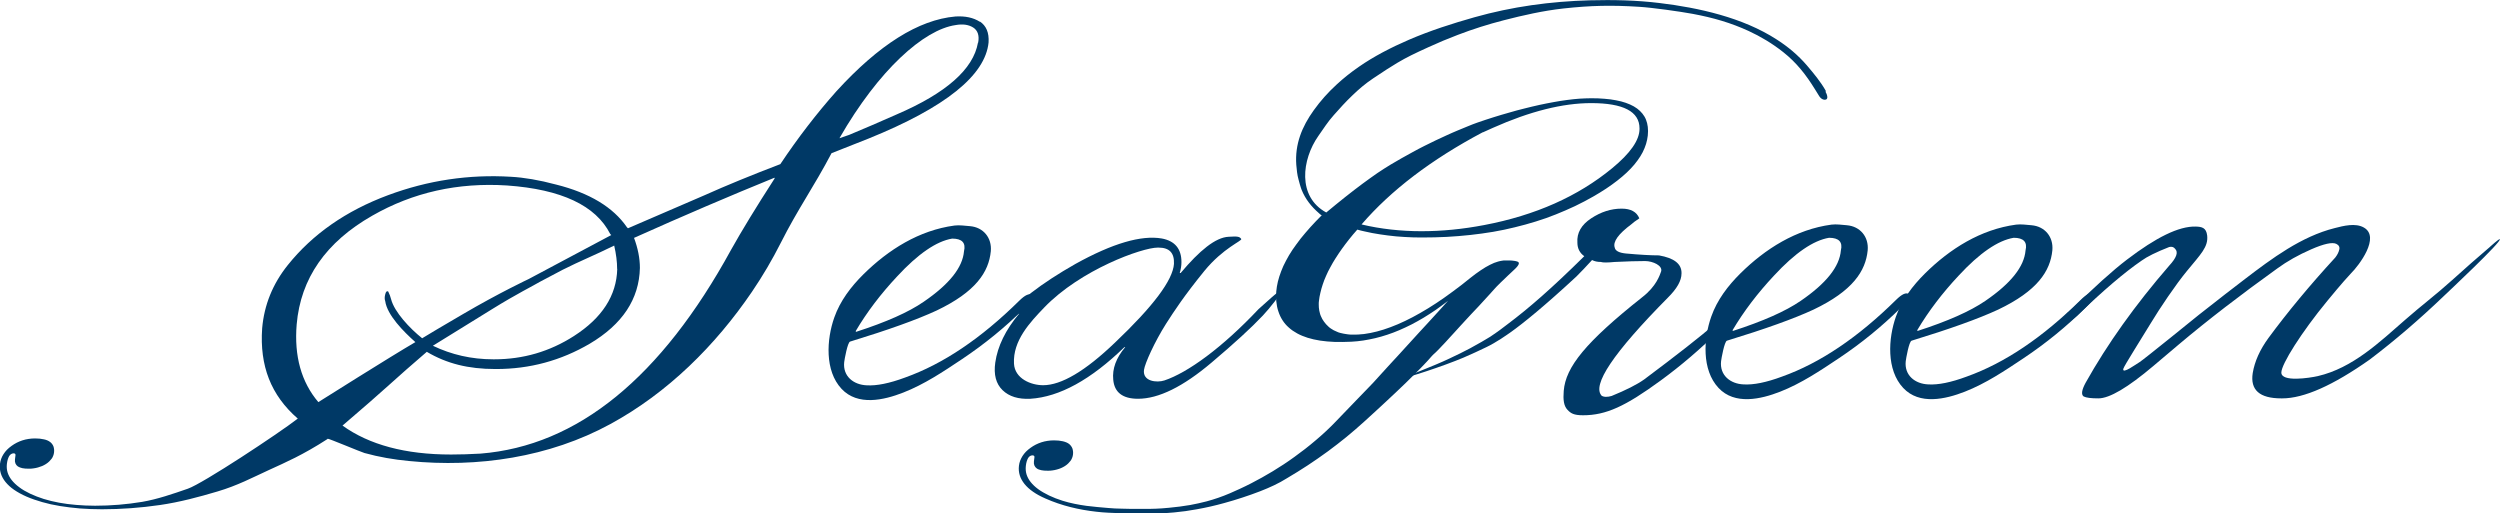 <?xml version="1.0" encoding="UTF-8"?>
<svg xmlns="http://www.w3.org/2000/svg" id="_レイヤー_1" viewBox="0 0 247.07 50.71">
  <defs>
    <style>.cls-1{fill:#003966;stroke-width:0px;}</style>
  </defs>
  <path class="cls-1" d="m116.69,26.97c1.86-2.21,3.44-3.51,4.73-3.57.9-.06,1.09-.02,1.25.22.11.18-1.78.88-3.64,3.15-2.03,2.5-2.96,3.93-3.8,5.24-1.13,1.79-2.08,3.9-2.17,4.54-.16,1.16,1.28,1.29,2.01,1.05,2.31-.77,5.71-3.23,9.31-7.05.62-.54,2.06-1.91,2.18-1.79.17.18-1.13,1.76-1.75,2.42-1.13,1.2-2.82,2.75-5.07,4.65-2.82,2.39-5.24,3.58-7.27,3.58-1.52,0-2.34-.63-2.45-1.88-.11-1.08.28-2.15,1.18-3.22h-.08c-3.32,3.22-6.42,4.92-9.29,5.1-1.18.06-2.1-.22-2.75-.85-.65-.63-.89-1.54-.72-2.73.23-1.61,1.01-3.22,2.36-4.83h-.08l-1.15.87c-.56.6-.74.59-.91.35-.11-.12.11-.17.28-.41,1.58-1.91,4.06-3.82,7.43-5.73,3.66-2.03,6.5-2.86,8.53-2.51,1.29.24,1.94,1.02,1.94,2.33,0,.36-.06.72-.17,1.08h.08Zm-2.28-2.5c-1.52,0-7.61,2.17-11.22,5.93-1.4,1.46-3.1,3.26-2.98,5.54.08,1.48,1.68,2.13,2.88,2.13,1.8,0,4.17-1.4,7.1-4.21,3.77-3.58,5.72-6.17,5.83-7.78.05-1.08-.45-1.61-1.52-1.61h-.08Z"></path>
  <path class="cls-1" d="m166.18,27.03c0,.71-.45,1.5-1.36,2.4-5.38,5.44-7.55,8.67-6.51,9.7.13.06.26.09.39.09.2,0,.39-.03.58-.09,1.42-.58,2.49-1.12,3.21-1.63,3.17-2.37,5.54-4.22,7.09-5.56.39-.51.71-.77.97-.77.06,0,.13.03.19.1.19.19-.07.64-.78,1.34-1.88,1.86-3.82,3.52-5.83,4.99-3.5,2.56-5.41,3.44-7.68,3.44-.92,0-1.21-.19-1.54-.54-.37-.39-.44-1-.37-1.87.19-2.37,2.18-4.83,7.75-9.25,1.42-1.09,1.75-2.22,1.87-2.54.2-.58-.81-1.04-1.58-1.04s-1.78.03-3.01.09c-.71.07-1.17.07-1.36,0-.33,0-.62-.06-.87-.19-.58.64-1.1,1.18-1.55,1.63-3.11,2.88-5.23,4.61-6.53,5.53-.36.25-1.4.99-2.37,1.45-.87.41-1.27.61-2.25,1.03-2,.85-5.82,2.09-5.92,1.99-.03-.03,2.97-1.15,4.51-1.89,1-.48,1.37-.65,2.06-1.02.65-.35,1.7-.95,2-1.15.88-.59,1.2-.85,1.7-1.23,2.08-1.56,4.34-3.52,7.58-6.72-.45-.32-.68-.77-.68-1.34-.07-.96.39-1.76,1.36-2.4.97-.64,1.97-.96,3.01-.96.91,0,1.49.32,1.75.96-.39.26-.65.45-.78.58-1.29.96-1.85,1.73-1.65,2.31.06.32.42.51,1.07.58,1.42.13,2.53.19,3.3.19,1.49.26,2.23.83,2.23,1.73v.1Z"></path>
  <path class="cls-1" d="m200.77,22.26c1.32.11,2.18,1.15,2.06,2.48-.2,2.05-1.48,4.01-5.36,5.86-1.94.9-4.79,1.92-8.55,3.07-.26.08-.55,1.77-.58,2.03-.15,1.4.93,2.24,2.23,2.29.97.06,2.23-.19,3.79-.77,3.76-1.34,7.51-3.87,11.27-7.58.58-.57,1-.77,1.26-.57.2.19-.06.64-.78,1.34-1.88,1.86-3.92,3.52-6.12,4.99-1.84,1.23-3.74,2.5-5.81,3.31-1.92.75-4.49,1.34-6.09-.37-1.68-1.79-1.48-4.9-.72-7.05.58-1.65,1.65-3.05,2.88-4.27,2.47-2.44,5.5-4.35,9-4.82.49-.06,1.03.02,1.52.06Zm-11.27,10.45c2.98-.96,5.21-1.95,6.7-2.97,2.53-1.73,3.85-3.39,3.98-4.99.2-.83-.19-1.25-1.17-1.25-1.55.26-3.37,1.5-5.44,3.74-1.62,1.73-2.98,3.52-4.08,5.37v.1Z"></path>
  <path class="cls-1" d="m246.1,24.38c-1.28,1.09-2.54,2.2-3.79,3.33-1.48,1.34-3.07,2.54-4.57,3.86-2.59,2.26-5.23,4.8-8.68,5.6-.84.19-3.6.61-3.6-.35,0-.83,2.01-4.01,4.54-7.08,1.42-1.73,2.2-2.58,2.33-2.71.82-.81,2.93-3.6,1.29-4.54-.83-.48-2.02-.17-2.88.05-3.31.83-6.21,3-8.87,5.03-1.1.83-2.62,2.02-4.57,3.55,0,0-5.51,4.47-5.84,4.66-.33.19-1.75,1.25-1.62.67.06-.27,1.96-3.25,2.71-4.5.89-1.48,2.48-3.84,3.58-5.17,1.37-1.67,2.12-2.37,2-3.5-.09-.79-.54-.87-1.12-.89-1.69-.05-3.95,1.09-6.8,3.26-1.43,1.09-3.27,2.75-5.54,4.99-.52.38-.78.71-.78.96,0,.06.03.13.1.19.19.19.62,0,1.26-.57,2.59-2.5,4.73-4.32,6.41-5.47.52-.38,1.42-.83,2.72-1.34.26-.06.45,0,.59.19.32.33.13.87-.59,1.65-3.37,3.89-6.12,7.75-8.26,11.57-.39.72-.46,1.17-.2,1.36.26.13.74.19,1.46.19,1.1,0,2.91-1.07,5.44-3.21l2.53-2.14c2.85-2.4,6.09-4.89,9.71-7.49.97-.71,2.09-1.34,3.35-1.89,1.26-.55,2.09-.73,2.48-.54.26.13.36.32.29.58-.06.26-.19.51-.39.77-2.53,2.75-4.73,5.41-6.61,7.96-.84,1.15-1.36,2.31-1.55,3.46-.26,1.67.68,2.5,2.82,2.5h.1c2.14,0,5.02-1.28,8.65-3.84,2.52-1.91,4.96-4.02,7.24-6.2.45-.43,5.83-5.47,5.61-5.69-.07-.07-.91.7-.96.74Z"></path>
  <path class="cls-1" d="m96.85,2.16c-.65-.42-1.46-.59-2.43-.53-3.63.32-7.55,2.78-11.76,7.39-1.94,2.18-3.79,4.58-5.54,7.2-2.85,1.09-5.34,2.11-7.48,3.07l-7.58,3.27-.1-.1c-1.36-1.98-3.69-3.39-7-4.22-1.68-.45-3.17-.7-4.47-.77-4.14-.25-8.19.35-12.14,1.82-4.14,1.54-7.45,3.84-9.91,6.91-1.49,1.86-2.33,3.94-2.53,6.24-.26,3.71.86,6.62,3.52,8.93-1.9,1.47-9.4,6.43-10.87,6.93-1.47.51-3,1.04-4.52,1.3-1.52.25-3.07.38-4.64.38-.65,0-1.27-.03-1.87-.08-.59-.05-1.16-.12-1.69-.22-.53-.1-1.04-.22-1.52-.37-.47-.15-.92-.32-1.34-.52-.42-.2-.78-.41-1.08-.64-.3-.22-.55-.46-.74-.7-.19-.24-.33-.5-.41-.76-.08-.26-.1-.54-.07-.83.02-.17.05-.33.09-.46.04-.13.09-.24.14-.33.06-.09.12-.15.2-.2.07-.04.16-.07.25-.07.03,0,.06.01.08.02.02,0,.04.02.06.04.01.02.02.04.03.06,0,.02,0,.05,0,.08l-.05.4c-.02.16,0,.29.05.41.05.12.13.21.24.29.11.07.26.13.44.17.18.04.39.05.63.05.16,0,.32,0,.47-.03.15-.02.3-.05.44-.09.14-.04.28-.09.41-.14.13-.06.26-.12.38-.2.12-.08.23-.16.32-.25.09-.09.17-.18.24-.27.07-.09.12-.19.16-.3.04-.1.07-.21.08-.32.03-.23,0-.43-.06-.61-.07-.17-.18-.32-.33-.43-.16-.12-.36-.21-.61-.26-.25-.06-.54-.09-.88-.09-.22,0-.44.02-.64.05-.21.03-.41.08-.6.14-.19.06-.38.14-.56.23-.18.09-.35.2-.52.32-.17.12-.32.25-.45.38-.13.13-.24.28-.34.43-.1.15-.17.3-.23.46-.06.16-.1.33-.12.5-.04.33-.01.64.08.94.09.3.25.59.47.86.22.27.5.53.85.77.35.24.75.46,1.23.67.48.21.99.38,1.54.54.55.16,1.14.29,1.76.39.62.1,1.28.18,1.97.24.69.05,1.43.08,2.19.08,1.87,0,3.8-.14,5.72-.42,1.93-.28,3.84-.79,5.69-1.34,1.99-.59,3.44-1.37,5.1-2.13,1.66-.76,3.3-1.46,5.75-3.04.01,0,.03-.03.04-.04.05-.05,3.28,1.31,3.63,1.41,1.44.4,2.91.65,4.39.79,6.79.68,13.88-.36,19.91-3.65,5.68-3.09,10.38-7.76,14-13.08,1.06-1.56,2.01-3.18,2.86-4.86,1.68-3.33,3.25-5.5,5-8.83.13-.06,2.05-.8,3.67-1.45,7.58-3.07,11.53-6.24,11.85-9.5.06-.96-.23-1.65-.87-2.07Zm-35.85,24.43c-.07,2.62-1.49,4.83-4.28,6.62-2.4,1.54-5.02,2.3-7.87,2.3h-.1c-2.16,0-4.14-.46-5.97-1.34.4-.26,5.8-3.57,5.89-3.64,2.37-1.47,4.11-2.33,4.67-2.67l2.27-1.2c1.7-.86,3.08-1.4,5.09-2.39.19.83.29,1.6.29,2.3Zm-29.54,13.15c-1.68-1.98-2.4-4.54-2.14-7.68.39-4.54,2.88-8.13,7.48-10.75,4.02-2.3,8.45-3.29,13.31-2.98,5.37.38,8.77,1.98,10.2,4.8l.1.1-8.17,4.35s-2.92,1.37-6.5,3.47c-2.11,1.23-3.28,1.93-4.02,2.38-1.22-.97-2.75-2.6-3.07-3.86-.06-.25-.16-.51-.29-.77-.13-.06-.23.03-.29.29-.07.26-.07.48,0,.67.19,1.38,1.82,3.02,2.98,4.05-2.33,1.35-9.59,5.93-9.59,5.93Zm45.08-22.08c-1.82,2.82-3.24,5.15-4.28,7.01-6.93,12.67-15.19,19.39-24.77,20.16-1.04.06-2.01.09-2.91.09-4.52,0-8.09-.96-10.73-2.86,4.38-3.73,5.11-4.54,8.33-7.29,1.98,1.17,4.11,1.7,6.77,1.7h.1c3.3,0,6.38-.83,9.23-2.5,3.24-1.92,4.89-4.42,4.96-7.49,0-.96-.2-1.95-.58-2.97,4.86-2.18,9.49-4.16,13.89-5.95v.1Zm20.11-13.44c-.46,2.62-3.14,4.99-8.06,7.1-1.62.71-3.11,1.37-4.67,2.01l-.96.33c3.89-6.78,8.36-10.73,11.47-11.18.71-.13,1.29-.05,1.75.24.45.29.62.79.49,1.49Z"></path>
  <path class="cls-1" d="m182.52,22.26c1.32.11,2.18,1.15,2.06,2.48-.2,2.05-1.48,4.01-5.36,5.86-1.94.9-4.79,1.92-8.55,3.07-.25.08-.55,1.77-.58,2.03-.15,1.4.93,2.24,2.23,2.29.97.06,2.23-.19,3.79-.77,3.76-1.34,7.51-3.87,11.27-7.58.58-.57,1-.77,1.26-.57.2.19-.06.64-.78,1.34-1.88,1.86-3.92,3.52-6.12,4.99-1.84,1.23-3.74,2.5-5.81,3.31-1.92.75-4.49,1.34-6.09-.37-1.68-1.79-1.48-4.9-.72-7.05.58-1.65,1.65-3.05,2.88-4.27,2.47-2.44,5.5-4.35,9-4.82.49-.06,1.03.02,1.52.06Zm-11.27,10.45c2.98-.96,5.21-1.95,6.7-2.97,2.53-1.73,3.85-3.39,3.98-4.99.2-.83-.19-1.25-1.17-1.25-1.55.26-3.37,1.5-5.44,3.74-1.62,1.73-2.98,3.52-4.08,5.37v.1Z"></path>
  <path class="cls-1" d="m95.86,22.35c1.32.11,2.18,1.15,2.06,2.48-.2,2.05-1.48,4.01-5.36,5.86-1.94.9-4.79,1.92-8.55,3.07-.25.08-.55,1.77-.58,2.03-.15,1.4.93,2.24,2.23,2.29.97.06,2.23-.19,3.79-.77,3.76-1.34,7.51-3.87,11.27-7.58.58-.57,1-.77,1.26-.57.2.19-.06.64-.78,1.34-1.88,1.86-3.92,3.52-6.12,4.99-1.84,1.23-3.74,2.5-5.82,3.31-1.92.75-4.49,1.34-6.09-.37-1.68-1.79-1.48-4.9-.72-7.05.58-1.65,1.65-3.05,2.88-4.27,2.47-2.44,5.5-4.35,9-4.82.49-.06,1.03.02,1.52.06Zm-11.27,10.45c2.98-.96,5.21-1.95,6.7-2.98,2.53-1.73,3.85-3.39,3.98-4.99.2-.83-.19-1.25-1.17-1.25-1.55.26-3.37,1.5-5.44,3.74-1.62,1.73-2.98,3.52-4.08,5.38v.1Z"></path>
  <path class="cls-1" d="m180.43,8.96c-.51-.9-1.19-1.71-1.86-2.5-.86-1-1.86-1.84-2.97-2.55-1.7-1.1-3.62-1.88-5.61-2.45-1.99-.57-4.04-.93-5.97-1.16-2.27-.28-4.6-.33-6.9-.27-3.9.11-7.66.62-11.42,1.68-2.19.62-4.37,1.32-6.46,2.22-.88.38-1.75.79-2.59,1.24-.82.44-1.61.91-2.37,1.44-.78.54-1.51,1.12-2.19,1.75-.84.77-1.59,1.61-2.25,2.53-1.18,1.64-1.88,3.37-1.73,5.41.04.48.09.98.22,1.44.19.74.31,1.03.31,1.03.38.93.96,1.65,1.72,2.31.02.02.23.23.28.18-.4.4-.78.79-1.13,1.18-.35.39-.67.77-.97,1.14-.29.38-.56.75-.81,1.11-.24.37-.46.72-.64,1.08-.19.35-.35.7-.48,1.05-.13.34-.24.68-.32,1.01-.08.33-.13.66-.16.98-.02.32-.02.64,0,.95.04.37.1.71.21,1.02.1.31.24.61.41.87.17.27.38.51.62.72.24.22.52.41.83.58.31.17.65.31,1.03.43.38.12.79.21,1.23.28.45.07.93.11,1.44.13.51.02,1.06,0,1.65-.02.39-.02.79-.06,1.18-.12.39-.06.79-.14,1.18-.23s.79-.21,1.19-.34c.4-.13.79-.28,1.19-.45.4-.17.8-.36,1.2-.56.4-.21.8-.43,1.2-.67.4-.24.8-.5,1.21-.78.4-.28.8-.58,1.21-.89l-.27.29-.18.2-.18.2-.09.1-.84.92-.42.46-.84.91-.42.46-.42.46s-.42.46-.42.46l-.31.34-.62.68-.63.68-.62.68-.31.34s-.07.07-.1.11c-.04.04-.07.07-.1.11-.04.04-.07.07-.1.11-.03.04-.07.07-.1.11-.03.04-.07.07-.1.11-.04.04-.07.07-.1.11-.03.04-.07.07-.1.11l-.1.11-.46.48-.93.96-1.85,1.92-.46.48c-.65.68-1.33,1.31-2.02,1.89-.69.59-1.39,1.13-2.1,1.64-.7.51-1.42.98-2.13,1.41-.71.43-1.43.83-2.13,1.19-.38.19-.75.38-1.13.55-.32.15-.64.29-.96.43-.79.34-1.55.6-2.33.81-.54.14-1.08.26-1.63.36-.67.12-1.36.2-2.07.27-.23.02-.46.04-.7.06-.36.03-.79.04-1.22.05-.43,0-.87,0-1.23,0-.5,0-1.01,0-1.52-.02-.46,0-.92-.03-1.38-.07-.71-.06-1.42-.12-2.12-.21-.79-.11-1.58-.26-2.35-.5-.48-.15-.92-.32-1.34-.52-.41-.2-.78-.41-1.08-.63-.3-.22-.55-.46-.74-.7-.19-.24-.33-.5-.41-.76-.08-.26-.1-.54-.07-.83.02-.18.05-.33.09-.46.04-.13.09-.24.14-.33.06-.09.12-.15.2-.2.07-.04.16-.06.25-.06.03,0,.06.01.08.02.02,0,.04.02.06.04.01.02.02.04.03.06,0,.02,0,.05,0,.08l-.05.4c-.02.16,0,.29.05.41.05.12.13.21.24.29.11.08.26.13.44.17.18.04.39.05.63.05.16,0,.32,0,.47-.03.15-.02.3-.05.44-.09.14-.04.28-.08.41-.14.13-.06.26-.12.38-.2.12-.08.23-.16.32-.25.09-.09.17-.18.24-.27.07-.1.12-.19.16-.3.04-.1.07-.21.08-.32.03-.23,0-.43-.06-.61-.07-.17-.18-.32-.33-.44-.16-.12-.36-.2-.61-.26-.25-.06-.54-.09-.88-.09-.22,0-.44.02-.64.05-.21.03-.41.08-.6.14-.19.06-.38.14-.56.23-.18.09-.35.2-.52.32-.17.12-.32.25-.45.38-.13.13-.24.28-.34.43-.09.15-.17.3-.23.46-.06.16-.1.33-.12.5-.04.33-.01.64.08.94.09.3.25.58.47.86.22.27.5.53.85.77.34.24.75.46,1.23.67,1.58.7,3.29,1.11,5.01,1.3.4.05.81.08,1.21.1.65.03,1.31.06,1.96.08.5.01,1,.02,1.5.02.58,0,1.15-.01,1.73-.04.44-.02.88-.05,1.31-.09.75-.07,1.49-.17,2.23-.31.91-.16,1.82-.37,2.72-.62.59-.16,1.18-.34,1.76-.53.61-.2,1.21-.41,1.8-.64.46-.18.91-.37,1.35-.58.44-.21.87-.44,1.28-.7.35-.21.7-.42,1.04-.63.34-.21.68-.43,1.02-.65.33-.22.66-.45.99-.67.32-.23.65-.46.97-.69.32-.23.63-.47.94-.71.31-.24.62-.48.92-.73.3-.25.6-.5.89-.75.29-.25.58-.51.87-.77.4-.37.79-.72,1.16-1.06.37-.34.73-.67,1.07-.99.34-.32.67-.63.98-.92.31-.29.61-.58.89-.85.28-.27.54-.53.79-.78.25-.25.48-.48.7-.7.21-.22.42-.44.6-.63.19-.2.36-.39.51-.57l.16-.16.25-.23.08-.08.08-.08.08-.08c.11-.11.23-.23.34-.36.12-.12.24-.25.37-.39.13-.14.26-.29.4-.44.14-.15.29-.32.45-.49.16-.17.33-.35.5-.55.18-.19.37-.39.56-.61.2-.21.41-.44.63-.68.22-.24.46-.49.71-.75l.22-.24.22-.24.22-.24.22-.24.22-.24.44-.49.22-.24s.06-.07.11-.11c.04-.04.09-.09.14-.14.05-.05.11-.11.17-.17.06-.06.13-.13.21-.2.08-.07.15-.15.24-.23.09-.08.18-.17.27-.26.1-.09.2-.19.31-.29.11-.1.22-.21.34-.32.05-.04.09-.09.13-.13.04-.04.08-.08.11-.12.03-.04.06-.07.08-.11.02-.03.04-.06.06-.1.01-.03.02-.06.03-.08,0-.02.01-.05,0-.07,0-.02,0-.04-.02-.06,0-.02-.02-.03-.04-.05-.02-.01-.05-.03-.08-.04-.03,0-.06-.02-.1-.03-.04-.01-.08-.02-.13-.03-.04,0-.1-.02-.15-.02-.05,0-.11-.01-.17-.02-.06,0-.13,0-.2-.01-.07,0-.14,0-.22,0-.08,0-.16,0-.24,0-.11,0-.22,0-.34.03-.11.02-.23.04-.36.08-.12.04-.25.08-.39.13-.13.05-.27.12-.41.19-.14.07-.29.15-.44.24-.15.09-.31.19-.47.3-.16.11-.33.22-.5.35-.17.12-.34.26-.52.4-.59.48-1.16.93-1.73,1.34-.56.42-1.11.8-1.65,1.16-.54.35-1.06.68-1.58.97-.51.29-1.01.56-1.5.79-.49.23-.96.44-1.43.61-.46.17-.91.32-1.35.43-.44.11-.86.2-1.27.25-.41.05-.81.07-1.2.06-.14,0-.28-.01-.42-.03-.13-.02-.26-.04-.38-.06-.13-.02-.25-.05-.36-.08-.12-.03-.23-.07-.33-.12-.11-.04-.21-.09-.31-.14-.1-.05-.19-.11-.28-.17-.09-.06-.18-.13-.25-.2-.08-.07-.16-.15-.23-.23-.07-.08-.14-.16-.2-.25-.06-.08-.12-.17-.17-.26-.05-.09-.09-.18-.13-.27-.04-.09-.08-.19-.1-.28-.03-.1-.05-.2-.07-.29-.02-.1-.03-.2-.04-.31,0-.1-.01-.21-.01-.31,0-.11,0-.22.02-.33.03-.26.07-.53.14-.8.06-.27.14-.55.23-.82.09-.28.2-.56.33-.85.12-.29.27-.58.43-.87.15-.29.33-.59.52-.89.19-.3.4-.61.62-.92.22-.31.46-.62.71-.94.25-.31.52-.64.81-.96.24.07.48.13.72.18.25.06.49.11.75.16.25.05.51.09.77.13.26.04.52.08.79.11.27.03.54.06.81.09.27.02.56.04.84.06.28.02.57.03.86.04.29,0,.58.01.88.01.82,0,1.63-.02,2.42-.06.79-.04,1.57-.11,2.33-.19.76-.08,1.51-.19,2.25-.31.73-.13,1.45-.27,2.15-.45.71-.17,1.39-.36,2.07-.57.68-.21,1.34-.44,1.98-.7s1.28-.53,1.89-.82c.62-.3,1.22-.61,1.81-.95.45-.26.88-.52,1.27-.78.4-.26.76-.53,1.1-.79.34-.26.65-.53.93-.79.28-.27.54-.53.76-.8.22-.27.42-.54.59-.81.17-.27.31-.54.42-.82.11-.27.2-.55.25-.82.06-.28.09-.55.09-.83v-.05c0-.27-.03-.52-.09-.76-.06-.23-.14-.45-.26-.65-.12-.2-.27-.39-.44-.55-.17-.17-.38-.32-.62-.46-.23-.13-.5-.25-.79-.35-.29-.1-.62-.19-.97-.25-.35-.07-.73-.12-1.14-.15-.41-.04-.86-.05-1.32-.05-.36,0-.74.02-1.13.04-.39.03-.81.07-1.24.13-.43.06-.87.12-1.33.21-.46.08-.93.18-1.41.28-.48.11-.97.22-1.47.35-.5.12-1.01.26-1.52.41-.51.14-1.03.3-1.55.46-.52.16-1.04.34-1.57.52-.31.11-.63.23-.96.37-.33.13-.67.27-1.02.42-.35.15-.71.3-1.07.47-.36.16-.73.34-1.1.51-.37.18-.75.36-1.12.55-.37.19-.75.38-1.12.59-.37.2-.75.41-1.12.62-.37.21-.74.43-1.1.64-.2.12-.4.24-.61.38-.21.13-.43.28-.67.44-.23.16-.47.32-.71.5-.25.18-.5.36-.77.56-.27.2-.54.4-.82.62-.28.22-.57.45-.87.68-.3.24-.6.48-.92.74-.32.26-.64.53-.97.8-2.89-1.57-2.4-5.25-.79-7.55.53-.75.93-1.4,1.54-2.08.58-.66,1.18-1.32,1.82-1.93.64-.62,1.31-1.19,2.06-1.69,1.06-.71,1.78-1.18,2.41-1.55.93-.55,1.68-.91,3.04-1.53.96-.44,1.93-.85,2.91-1.22,1.49-.57,3-1.05,4.56-1.45,1.9-.49,3.89-.94,5.87-1.16,2.73-.3,4.78-.34,7.47-.17,1.34.08,4.02.46,5.33.7,1.01.19,1.96.41,2.88.69.92.28,1.79.61,2.64,1,1.17.54,2.35,1.24,3.42,2.09,1.33,1.05,2.27,2.27,3.13,3.66.16.26.22.34.39.63.1.18.25.33.42.39.2.07.41.03.42-.21,0-.16-.06-.34-.16-.51Zm-33.88,4.12l1-.45c3.66-1.63,6.89-2.44,9.7-2.44,3.18,0,4.78.83,4.78,2.5v.05c0,1.11-.91,2.41-2.71,3.89-3.38,2.78-7.58,4.65-12.63,5.61-2.14.41-4.21.61-6.21.61s-4.06-.22-5.92-.67c2.9-3.37,6.89-6.41,11.98-9.11Z"></path>
</svg>
